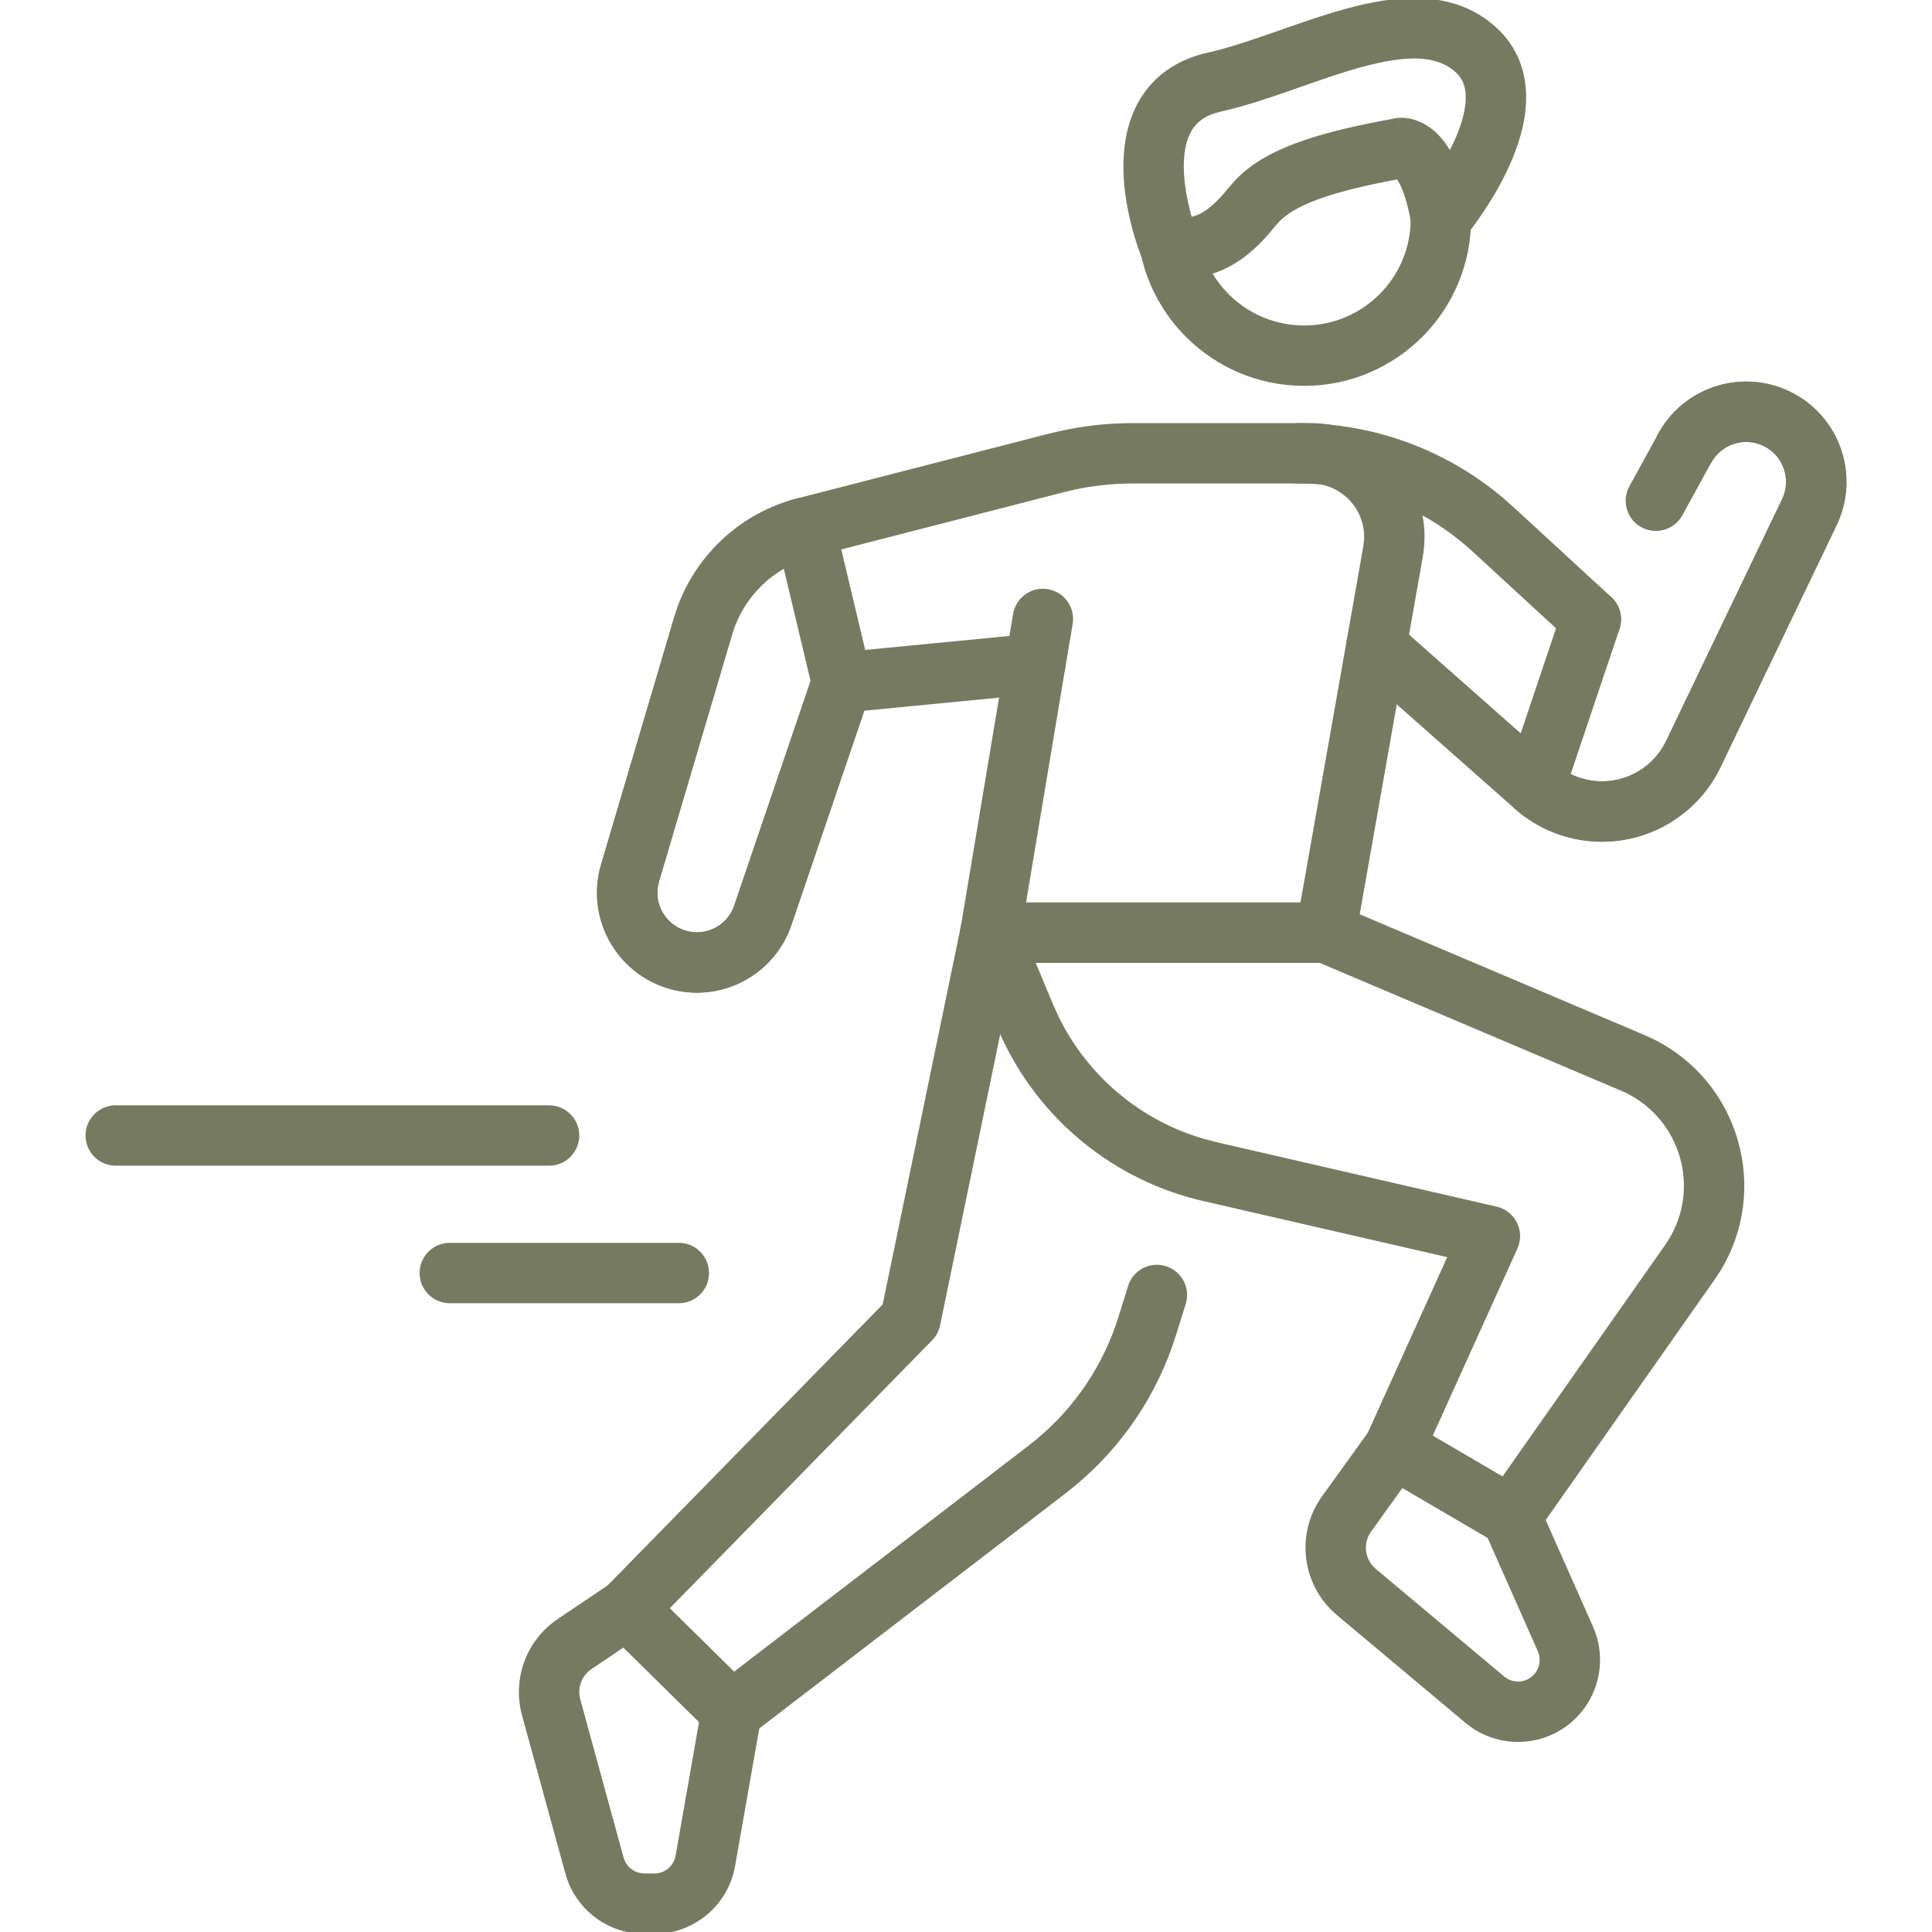<svg width="64" height="64" viewBox="0 0 64 64" fill="none" xmlns="http://www.w3.org/2000/svg">
<g clip-path="url(#clip0_5037_13108)">
<path d="M46.732 7.25C46.732 6.698 47.18 6.25 47.732 6.25C48.284 6.25 48.732 6.698 48.732 7.25C48.732 10.306 46.256 12.782 43.201 12.782C41.673 12.782 40.29 12.162 39.29 11.163L39.289 11.162C38.558 10.431 38.029 9.495 37.798 8.444L39.752 8.016C39.898 8.682 40.234 9.278 40.703 9.747L40.826 9.864C41.455 10.436 42.287 10.782 43.201 10.782C45.151 10.782 46.732 9.202 46.732 7.25ZM38.56 7.253C39.099 7.134 39.633 7.476 39.752 8.016L37.798 8.444C37.68 7.905 38.021 7.372 38.56 7.253Z" fill="#767A61"/>
<path d="M20.29 52.415C20.674 52.203 21.157 52.265 21.475 52.578L24.936 55.987L25.018 56.078C25.169 56.268 25.246 56.508 25.233 56.751L25.219 56.873L24.35 61.817C24.121 63.115 22.993 64.062 21.675 64.062H21.348C20.201 64.062 19.187 63.343 18.798 62.281L18.729 62.063L17.281 56.78C17.279 56.773 17.278 56.766 17.276 56.759C16.978 55.567 17.458 54.316 18.478 53.63L20.215 52.461L20.29 52.415ZM19.595 55.289C19.277 55.503 19.125 55.892 19.214 56.263L20.657 61.536L20.698 61.647C20.814 61.897 21.066 62.062 21.348 62.062H21.675C22.023 62.062 22.32 61.813 22.38 61.47L23.157 57.043L20.652 54.576L19.595 55.289Z" fill="#767A61"/>
<path d="M43.919 29.896L44.02 29.901C44.119 29.911 44.217 29.936 44.31 29.976L54.477 34.288L54.769 34.422C57.626 35.833 58.651 39.416 56.973 42.125L56.795 42.394L50.878 50.815C50.598 51.215 50.074 51.35 49.64 51.148L49.555 51.103L45.673 48.831C45.232 48.572 45.057 48.022 45.268 47.556L47.941 41.645L39.914 39.799V39.8C36.916 39.128 34.415 37.087 33.151 34.3L33.032 34.028L31.885 31.282C31.756 30.974 31.79 30.62 31.976 30.342C32.161 30.064 32.474 29.896 32.808 29.896H43.919ZM34.877 33.258L35.072 33.687C36.037 35.654 37.789 37.124 39.895 37.731L40.352 37.848L40.357 37.85L49.579 39.972C49.871 40.039 50.118 40.233 50.251 40.502C50.384 40.771 50.39 41.085 50.267 41.358L47.46 47.56L49.771 48.912L55.159 41.243L55.271 41.074C56.33 39.365 55.683 37.104 53.88 36.214L53.697 36.129L43.715 31.896H34.309L34.877 33.258Z" fill="#767A61"/>
<path d="M45.428 47.309C45.74 46.952 46.267 46.861 46.684 47.105L50.565 49.378L50.693 49.467C50.814 49.566 50.911 49.692 50.974 49.835L52.77 53.886L52.843 54.066C53.147 54.91 53.014 55.852 52.487 56.58L52.369 56.733H52.368C51.464 57.81 49.902 58.01 48.763 57.237L48.542 57.069L44.29 53.504C43.118 52.522 42.904 50.802 43.798 49.562L45.368 47.383L45.428 47.309ZM45.421 50.732C45.139 51.122 45.206 51.663 45.575 51.972L49.827 55.536L49.947 55.618C50.24 55.776 50.613 55.713 50.836 55.448L50.895 55.366C51.002 55.195 51.031 54.986 50.976 54.792L50.942 54.697L49.277 50.941L46.458 49.29L45.421 50.732Z" fill="#767A61"/>
<path d="M43.418 14.016C45.763 14.016 47.538 16.132 47.132 18.441V18.442L44.904 31.07C44.82 31.547 44.404 31.897 43.919 31.897H32.808C32.514 31.897 32.235 31.767 32.045 31.542C31.855 31.318 31.773 31.021 31.822 30.732L33.095 23.11L28.63 23.543L26.217 30.64L26.216 30.639C25.754 32.004 24.477 32.884 23.087 32.884C22.863 32.884 22.637 32.861 22.414 32.815H22.413C20.52 32.421 19.363 30.494 19.912 28.637L22.333 20.45V20.448L22.452 20.09C23.104 18.326 24.582 16.981 26.419 16.508L34.731 14.369L35.075 14.287C35.878 14.107 36.698 14.016 37.522 14.016H43.418ZM37.522 16.016C36.845 16.016 36.171 16.09 35.511 16.238L35.23 16.307L26.917 18.445C25.639 18.774 24.626 19.75 24.25 21.016L24.251 21.017L21.83 29.204C21.614 29.937 22.068 30.698 22.818 30.856H22.819C22.91 30.875 23 30.884 23.087 30.884C23.637 30.884 24.14 30.535 24.323 29.997L24.323 29.995L26.945 22.288L27.001 22.154C27.155 21.854 27.452 21.648 27.794 21.614L34.2 20.993C34.51 20.963 34.816 21.079 35.029 21.306C35.214 21.505 35.31 21.77 35.296 22.038L35.283 22.154L33.989 29.897H43.08L45.162 18.094L45.186 17.892C45.247 16.889 44.45 16.016 43.418 16.016H37.522Z" fill="#767A61"/>
<path d="M31.854 30.595C32.006 30.111 32.503 29.812 33.01 29.917C33.517 30.022 33.855 30.494 33.803 30.998L33.787 31.099L31.141 43.904C31.102 44.092 31.01 44.264 30.876 44.401L22.185 53.278L24.316 55.377L34.084 47.88L34.342 47.673C35.612 46.617 36.554 45.215 37.047 43.634L37.369 42.599C37.534 42.072 38.094 41.779 38.621 41.943C39.148 42.108 39.443 42.668 39.278 43.195L38.956 44.229C38.348 46.18 37.187 47.909 35.62 49.211L35.302 49.466L24.844 57.493C24.448 57.797 23.889 57.763 23.533 57.413L20.071 54.004C19.679 53.617 19.672 52.986 20.058 52.592L29.24 43.211L31.828 30.694L31.854 30.595Z" fill="#767A61"/>
<path d="M43.016 14.016C45.485 14.016 47.869 14.886 49.754 16.463L50.124 16.788L53.378 19.782L53.449 19.855C53.785 20.234 53.787 20.814 53.436 21.195C53.086 21.576 52.508 21.623 52.102 21.319L52.023 21.253L48.769 18.259V18.26C47.201 16.818 45.147 16.016 43.016 16.016C42.464 16.016 42.016 15.568 42.016 15.016C42.016 14.464 42.464 14.016 43.016 14.016Z" fill="#767A61"/>
<path d="M57.845 12.64C58.26 12.64 58.681 12.718 59.083 12.88L59.255 12.955L59.256 12.956L59.409 13.032C60.92 13.837 61.569 15.664 60.909 17.242L60.839 17.399L56.996 25.41V25.411C56.634 26.165 56.072 26.783 55.388 27.212L55.389 27.213C54.707 27.642 53.906 27.883 53.068 27.883C52.07 27.883 51.105 27.541 50.332 26.919L50.181 26.791L44.932 22.15L44.859 22.079C44.515 21.706 44.502 21.127 44.845 20.739C45.188 20.351 45.764 20.293 46.176 20.588L46.256 20.652L51.505 25.291V25.293L51.673 25.426C52.076 25.721 52.564 25.883 53.068 25.883C53.52 25.883 53.953 25.753 54.324 25.52L54.459 25.429C54.767 25.204 55.021 24.903 55.194 24.544L59.036 16.534C59.353 15.871 59.071 15.078 58.407 14.765V14.766C58.224 14.68 58.032 14.64 57.845 14.64C57.374 14.64 56.924 14.892 56.685 15.328C56.419 15.812 55.812 15.989 55.327 15.724C54.843 15.459 54.666 14.851 54.931 14.367C55.533 13.268 56.669 12.64 57.845 12.64Z" fill="#767A61"/>
<path d="M26.517 16.488C26.747 16.453 26.984 16.499 27.185 16.62C27.414 16.759 27.579 16.984 27.641 17.245L28.863 22.379C28.907 22.562 28.898 22.754 28.837 22.932L26.217 30.64C25.755 32.005 24.477 32.883 23.087 32.884C22.863 32.884 22.637 32.86 22.414 32.814H22.413C20.52 32.421 19.363 30.494 19.912 28.637L22.333 20.449L22.452 20.091C23.104 18.326 24.581 16.98 26.419 16.508L26.517 16.488ZM25.964 18.837C25.147 19.312 24.527 20.086 24.251 21.017L21.83 29.204V29.205C21.614 29.938 22.069 30.7 22.82 30.856H22.819C22.91 30.875 23 30.884 23.087 30.884C23.637 30.883 24.141 30.534 24.323 29.997L24.323 29.996L26.851 22.561L25.964 18.837Z" fill="#767A61"/>
<path d="M57.845 12.64C58.26 12.64 58.681 12.718 59.083 12.88L59.255 12.954V12.955L59.41 13.031C60.92 13.837 61.569 15.664 60.91 17.241L60.839 17.399L56.996 25.409V25.41C56.679 26.07 56.209 26.627 55.639 27.043L55.388 27.213C54.706 27.642 53.906 27.883 53.068 27.883C52.07 27.883 51.105 27.541 50.332 26.918L50.181 26.79C49.88 26.524 49.767 26.103 49.895 25.722L51.752 20.2L51.79 20.104C52 19.642 52.528 19.405 53.019 19.57C53.542 19.746 53.824 20.313 53.648 20.836L52.032 25.643C52.352 25.799 52.706 25.883 53.068 25.883C53.521 25.883 53.953 25.753 54.324 25.52L54.459 25.429C54.767 25.204 55.021 24.903 55.194 24.544L59.035 16.534L59.088 16.408C59.316 15.774 59.029 15.058 58.407 14.765V14.766C58.224 14.68 58.032 14.64 57.845 14.64C57.433 14.64 57.036 14.832 56.783 15.172L56.685 15.327L55.73 17.069C55.464 17.553 54.857 17.73 54.372 17.465C53.888 17.2 53.711 16.592 53.976 16.108L54.931 14.367L55.05 14.165C55.675 13.191 56.743 12.64 57.845 12.64Z" fill="#767A61"/>
<path d="M44.595 0.288C46.156 -0.136 48.087 -0.404 49.534 0.882C50.306 1.568 50.57 2.451 50.555 3.293C50.541 4.1 50.276 4.89 49.978 5.539C49.676 6.199 49.307 6.784 49.021 7.197C48.877 7.406 48.749 7.576 48.657 7.695C48.611 7.755 48.573 7.802 48.546 7.835C48.533 7.852 48.522 7.865 48.514 7.875C48.51 7.88 48.507 7.884 48.504 7.887C48.503 7.888 48.502 7.89 48.502 7.891L48.501 7.892V7.893L47.733 7.251L48.5 7.893C48.248 8.192 47.846 8.318 47.468 8.215C47.138 8.124 46.881 7.873 46.78 7.553L46.747 7.411C46.599 6.509 46.391 6.106 46.278 5.944C45.141 6.158 44.268 6.374 43.606 6.624C42.974 6.863 42.599 7.107 42.371 7.346L42.281 7.447C41.675 8.207 41.091 8.692 40.452 8.961C39.975 9.161 39.525 9.215 39.14 9.23L38.778 9.234C38.369 9.234 38.001 8.986 37.849 8.607C37.55 7.859 37.139 6.479 37.226 5.139C37.27 4.457 37.448 3.716 37.903 3.077C38.373 2.417 39.079 1.95 40.014 1.742C40.665 1.598 41.383 1.356 42.172 1.08C42.941 0.812 43.78 0.51 44.595 0.288ZM48.205 2.377C47.604 1.843 46.649 1.802 45.12 2.218C44.39 2.416 43.632 2.688 42.832 2.968C42.053 3.24 41.23 3.522 40.448 3.695C39.95 3.806 39.69 4.017 39.533 4.237C39.361 4.479 39.251 4.821 39.222 5.269C39.181 5.902 39.311 6.604 39.476 7.181C39.545 7.164 39.611 7.145 39.676 7.117C39.907 7.02 40.24 6.799 40.716 6.201L40.925 5.962C41.438 5.427 42.118 5.048 42.9 4.753C43.795 4.415 44.908 4.157 46.232 3.918L46.292 3.908L46.409 4.901C46.292 3.909 46.294 3.908 46.295 3.908H46.298C46.3 3.908 46.302 3.907 46.303 3.907L46.338 3.904C46.355 3.903 46.372 3.902 46.391 3.901C46.429 3.9 46.473 3.901 46.52 3.904C46.615 3.911 46.728 3.929 46.851 3.967C47.104 4.044 47.373 4.194 47.627 4.446C47.771 4.59 47.904 4.765 48.028 4.971C48.072 4.884 48.118 4.796 48.16 4.706C48.402 4.178 48.548 3.676 48.555 3.259C48.562 2.877 48.456 2.601 48.205 2.377Z" fill="#767A61"/>
<path d="M33.561 20.337C33.653 19.792 34.169 19.425 34.713 19.517C35.258 19.608 35.625 20.124 35.533 20.669L35.283 22.154C35.192 22.699 34.676 23.066 34.131 22.975C33.587 22.883 33.219 22.367 33.311 21.822L33.561 20.337Z" fill="#767A61"/>
<path d="M18.189 36.615L18.291 36.62C18.795 36.671 19.189 37.097 19.189 37.615C19.189 38.133 18.795 38.559 18.291 38.61L18.189 38.615H3.833C3.281 38.615 2.833 38.167 2.833 37.615C2.833 37.063 3.281 36.615 3.833 36.615H18.189Z" fill="#767A61"/>
<path d="M22.487 41.171L22.59 41.176C23.094 41.227 23.487 41.653 23.487 42.171C23.487 42.689 23.094 43.115 22.59 43.166L22.487 43.171H14.899C14.347 43.171 13.899 42.723 13.899 42.171C13.899 41.619 14.347 41.171 14.899 41.171H22.487Z" fill="#767A61"/>
</g>
<defs>
<clipPath id="clip0_5037_13108">
<rect width="64" height="64" fill="white"/>
</clipPath>
</defs>
</svg>

